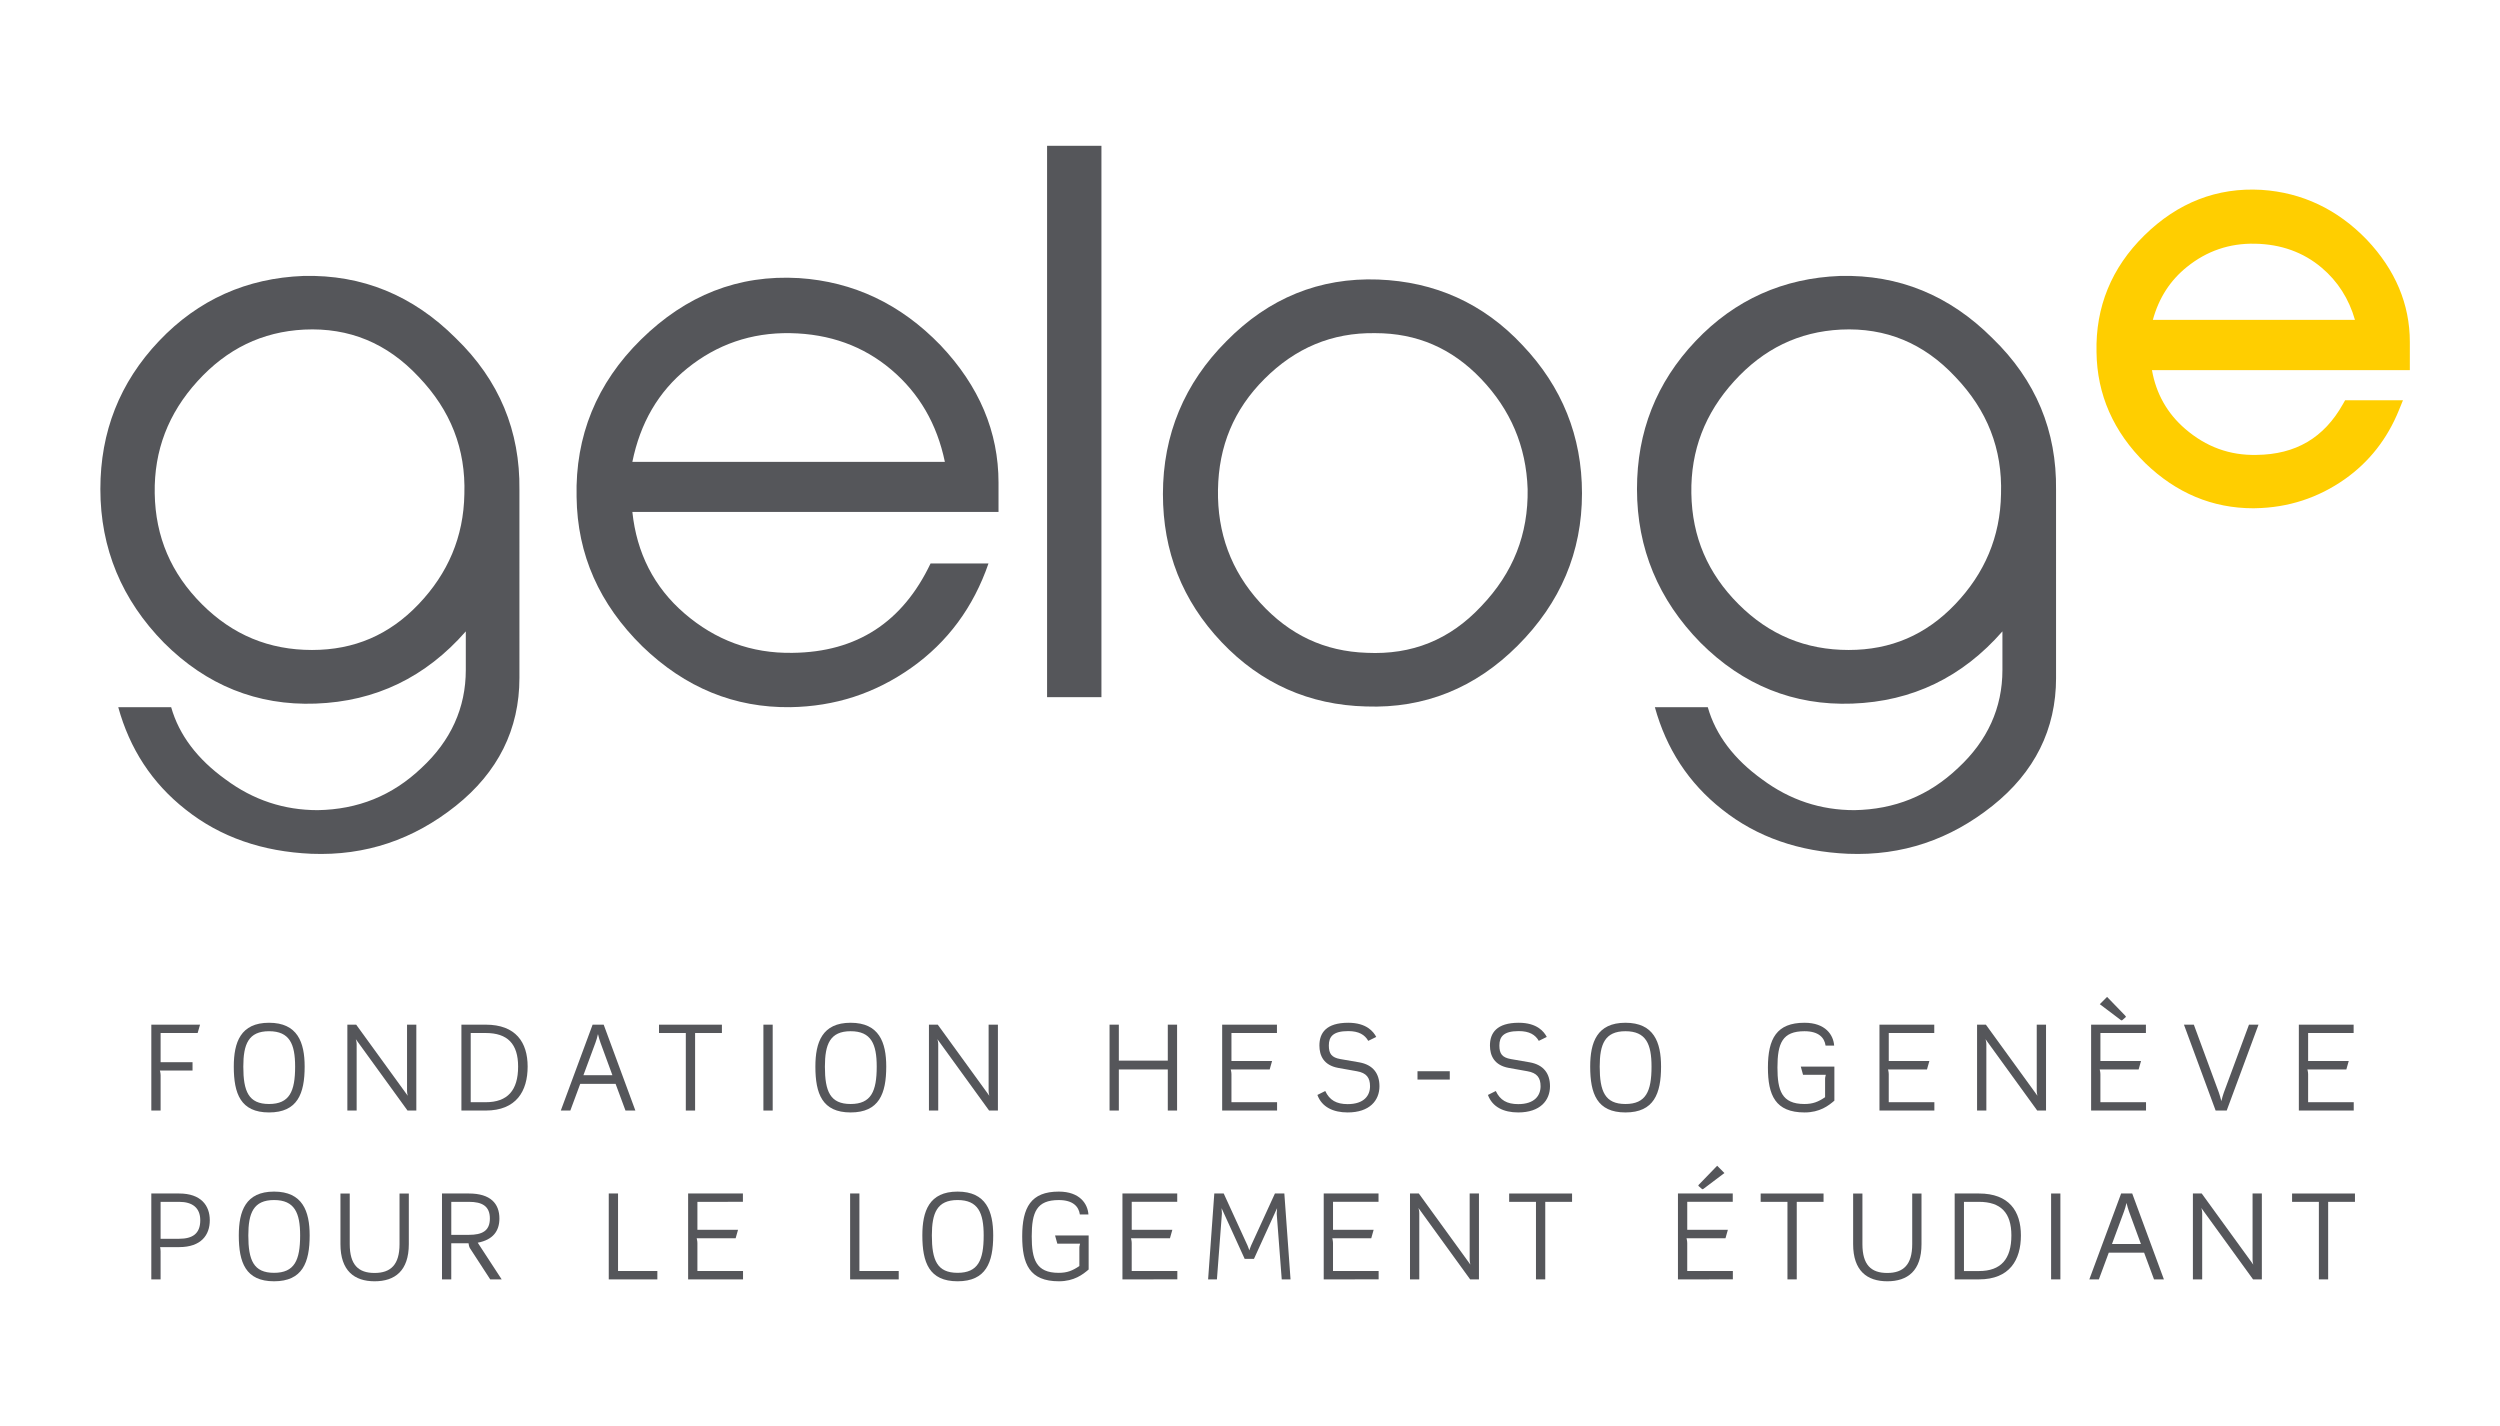 <?xml version="1.0" encoding="utf-8"?>
<!-- Generator: Adobe Illustrator 19.2.1, SVG Export Plug-In . SVG Version: 6.00 Build 0)  -->
<svg version="1.1" xmlns="http://www.w3.org/2000/svg" xmlns:xlink="http://www.w3.org/1999/xlink" x="0px" y="0px"
	 viewBox="0 0 184.11 105" enable-background="new 0 0 184.11 105" xml:space="preserve">
<g id="Layer_1_copy">
	<g>
		<g>
			<path fill="#55565A" d="M14.556,76.075h-2.728v2.149h2.351v0.614h-2.404c0,0,0.053,0.193,0.053,0.351v2.596h-0.684v-6.325h3.588
				L14.556,76.075z"/>
			<path fill="#55565A" d="M19.813,81.925c-2.096,0-2.596-1.386-2.596-3.377c0-1.789,0.5-3.228,2.596-3.228
				c2.097,0,2.623,1.439,2.623,3.228C22.436,80.54,21.91,81.925,19.813,81.925z M19.813,75.943c-1.517,0-1.895,0.956-1.895,2.606
				c0,1.824,0.386,2.754,1.895,2.754c1.509,0,1.921-0.93,1.921-2.754C21.734,76.89,21.331,75.943,19.813,75.943z"/>
			<path fill="#55565A" d="M30.011,81.785l-3.807-5.255c0.026,0.088,0.061,0.211,0.061,0.386v4.868h-0.684v-6.325h0.649l3.798,5.237
				c-0.035-0.158-0.052-0.211-0.052-0.342v-4.895h0.684v6.325H30.011z"/>
			<path fill="#55565A" d="M35.77,81.785h-1.79v-6.325h1.79c2.219,0,3.088,1.307,3.088,3.088
				C38.857,80.355,38.024,81.785,35.77,81.785z M35.77,76.075h-1.105v5.096h1.105c1.614,0,2.386-0.877,2.386-2.623
				C38.156,76.873,37.375,76.075,35.77,76.075z"/>
			<path fill="#55565A" d="M46.063,81.785l-0.728-1.965H42.73l-0.728,1.965H41.3l2.342-6.325h0.816l2.333,6.325H46.063z
				 M44.221,76.785c-0.053-0.149-0.132-0.403-0.184-0.631c-0.052,0.229-0.131,0.5-0.184,0.631l-0.886,2.395h2.132L44.221,76.785z"/>
			<path fill="#55565A" d="M51.19,76.075v5.71h-0.684v-5.71h-1.974v-0.614h4.632v0.614H51.19z"/>
			<path fill="#55565A" d="M56.22,81.785v-6.325h0.684v6.325H56.22z"/>
			<path fill="#55565A" d="M62.644,81.925c-2.096,0-2.596-1.386-2.596-3.377c0-1.789,0.5-3.228,2.596-3.228
				c2.097,0,2.623,1.439,2.623,3.228C65.266,80.54,64.74,81.925,62.644,81.925z M62.644,75.943c-1.517,0-1.895,0.956-1.895,2.606
				c0,1.824,0.386,2.754,1.895,2.754c1.509,0,1.921-0.93,1.921-2.754C64.565,76.89,64.161,75.943,62.644,75.943z"/>
			<path fill="#55565A" d="M72.841,81.785l-3.807-5.255c0.026,0.088,0.061,0.211,0.061,0.386v4.868h-0.684v-6.325h0.649l3.798,5.237
				c-0.035-0.158-0.052-0.211-0.052-0.342v-4.895h0.684v6.325H72.841z"/>
			<path fill="#55565A" d="M86.001,81.785v-3.026h-3.605v3.026h-0.684v-6.325h0.684v2.649h3.605v-2.649h0.684v6.325H86.001z"/>
			<path fill="#55565A" d="M90.005,81.785v-6.325h4.035v0.614h-3.351v2.061h2.992l-0.176,0.623h-2.869c0,0,0.053,0.193,0.053,0.351
				v2.061h3.36v0.614H90.005z"/>
			<path fill="#55565A" d="M99.246,81.925c-1.061,0-1.903-0.394-2.228-1.289l0.579-0.289c0.316,0.675,0.825,0.965,1.649,0.965
				c1.219,0,1.649-0.641,1.649-1.316c0-0.631-0.263-0.982-0.965-1.105l-1.377-0.246c-1.07-0.193-1.386-0.904-1.386-1.649
				c0-0.921,0.491-1.676,2.123-1.676c1.351,0,1.86,0.659,2.062,1.044l-0.588,0.289c-0.254-0.447-0.693-0.719-1.474-0.719
				c-1.123,0-1.429,0.412-1.429,1.061c0,0.614,0.21,0.886,0.851,1l1.377,0.237c1.053,0.184,1.5,0.851,1.5,1.763
				C101.588,81.04,100.868,81.925,99.246,81.925z"/>
			<path fill="#55565A" d="M104.39,79.505V78.89h2.377v0.614H104.39z"/>
			<path fill="#55565A" d="M111.805,81.925c-1.061,0-1.903-0.394-2.228-1.289l0.579-0.289c0.316,0.675,0.825,0.965,1.649,0.965
				c1.219,0,1.649-0.641,1.649-1.316c0-0.631-0.263-0.982-0.965-1.105l-1.377-0.246c-1.07-0.193-1.386-0.904-1.386-1.649
				c0-0.921,0.491-1.676,2.123-1.676c1.351,0,1.86,0.659,2.062,1.044l-0.588,0.289c-0.254-0.447-0.693-0.719-1.474-0.719
				c-1.123,0-1.429,0.412-1.429,1.061c0,0.614,0.21,0.886,0.851,1l1.377,0.237c1.053,0.184,1.5,0.851,1.5,1.763
				C114.147,81.04,113.428,81.925,111.805,81.925z"/>
			<path fill="#55565A" d="M119.704,81.925c-2.096,0-2.596-1.386-2.596-3.377c0-1.789,0.5-3.228,2.596-3.228
				c2.096,0,2.623,1.439,2.623,3.228C122.327,80.54,121.8,81.925,119.704,81.925z M119.704,75.943c-1.518,0-1.895,0.956-1.895,2.606
				c0,1.824,0.386,2.754,1.895,2.754c1.509,0,1.921-0.93,1.921-2.754C121.625,76.89,121.222,75.943,119.704,75.943z"/>
			<path fill="#55565A" d="M132.899,81.925c-2.167,0-2.702-1.281-2.702-3.307c0-2.14,0.649-3.298,2.693-3.298
				c1.553,0,2.132,0.904,2.185,1.684h-0.632c-0.079-0.57-0.491-1.061-1.553-1.061c-1.631,0-1.991,0.886-1.991,2.676
				c0,1.676,0.306,2.684,1.982,2.684c0.631,0,1.018-0.158,1.526-0.5v-1.359c0-0.114,0.044-0.229,0.053-0.29h-1.676l-0.166-0.605
				h2.473v2.508C134.661,81.425,134.021,81.925,132.899,81.925z"/>
			<path fill="#55565A" d="M138.411,81.785v-6.325h4.036v0.614h-3.351v2.061h2.991l-0.176,0.623h-2.868c0,0,0.052,0.193,0.052,0.351
				v2.061h3.36v0.614H138.411z"/>
			<path fill="#55565A" d="M150.029,81.785l-3.807-5.255c0.026,0.088,0.061,0.211,0.061,0.386v4.868h-0.684v-6.325h0.649
				l3.798,5.237c-0.035-0.158-0.052-0.211-0.052-0.342v-4.895h0.684v6.325H150.029z"/>
			<path fill="#55565A" d="M153.998,81.785v-6.325h4.036v0.614h-3.351v2.061h2.991l-0.176,0.623h-2.868c0,0,0.052,0.193,0.052,0.351
				v2.061h3.36v0.614H153.998z M156.525,74.926l-0.21,0.184c-0.026,0.026-0.053,0.035-0.071,0.035c-0.026,0-0.052-0.018-0.096-0.053
				l-1.509-1.14l0.535-0.536l1.316,1.36c0.026,0.026,0.035,0.044,0.053,0.061c0.009,0.018,0.017,0.026,0.017,0.035
				C156.56,74.891,156.551,74.899,156.525,74.926z"/>
			<path fill="#55565A" d="M163.984,81.785h-0.816l-2.333-6.325h0.728l1.842,5c0.044,0.123,0.131,0.404,0.184,0.632
				c0.053-0.229,0.14-0.518,0.184-0.632l1.851-5h0.702L163.984,81.785z"/>
			<path fill="#55565A" d="M169.296,81.785v-6.325h4.035v0.614h-3.351v2.061h2.991l-0.176,0.623h-2.868c0,0,0.053,0.193,0.053,0.351
				v2.061h3.359v0.614H169.296z"/>
			<path fill="#55565A" d="M13.196,91.842h-1.404c0.017,0.079,0.035,0.201,0.035,0.316v2.061h-0.684v-6.325h2.053
				c1.605,0,2.254,0.886,2.254,1.973C15.45,90.947,14.819,91.842,13.196,91.842z M13.196,88.509h-1.369v2.719h1.369
				c0.974,0,1.552-0.369,1.552-1.36C14.748,88.938,14.161,88.509,13.196,88.509z"/>
			<path fill="#55565A" d="M20.182,94.359c-2.096,0-2.596-1.386-2.596-3.377c0-1.789,0.5-3.228,2.596-3.228
				c2.097,0,2.623,1.439,2.623,3.228C22.805,92.973,22.279,94.359,20.182,94.359z M20.182,88.376c-1.517,0-1.895,0.956-1.895,2.606
				c0,1.824,0.386,2.754,1.895,2.754c1.509,0,1.921-0.93,1.921-2.754C22.103,89.324,21.7,88.376,20.182,88.376z"/>
			<path fill="#55565A" d="M27.59,94.359c-1.491,0-2.518-0.771-2.518-2.736v-3.728h0.684v3.728c0,1.517,0.632,2.123,1.825,2.123
				c1.193,0,1.842-0.606,1.842-2.123v-3.728h0.684v3.728C30.107,93.588,29.081,94.359,27.59,94.359z"/>
			<path fill="#55565A" d="M36.102,94.219l-1.5-2.307c-0.044-0.07-0.097-0.272-0.097-0.351h-1.272v2.658H32.55v-6.325h1.982
				c1.605,0,2.246,0.754,2.246,1.842c0,0.921-0.474,1.57-1.596,1.781l1.763,2.702H36.102z M34.541,88.509h-1.307v2.43h1.298
				c0.965,0,1.544-0.281,1.544-1.202C36.076,88.816,35.497,88.509,34.541,88.509z"/>
			<path fill="#55565A" d="M44.831,94.219v-6.325h0.684v5.71h2.895v0.614H44.831z"/>
			<path fill="#55565A" d="M50.676,94.219v-6.325h4.035v0.614H51.36v2.061h2.991l-0.176,0.623h-2.868c0,0,0.053,0.193,0.053,0.351
				v2.061h3.36v0.614H50.676z"/>
			<path fill="#55565A" d="M62.606,94.219v-6.325h0.684v5.71h2.895v0.614H62.606z"/>
			<path fill="#55565A" d="M70.521,94.359c-2.096,0-2.596-1.386-2.596-3.377c0-1.789,0.5-3.228,2.596-3.228
				c2.097,0,2.623,1.439,2.623,3.228C73.144,92.973,72.618,94.359,70.521,94.359z M70.521,88.376c-1.517,0-1.895,0.956-1.895,2.606
				c0,1.824,0.386,2.754,1.895,2.754c1.509,0,1.921-0.93,1.921-2.754C72.442,89.324,72.039,88.376,70.521,88.376z"/>
			<path fill="#55565A" d="M77.981,94.359c-2.167,0-2.702-1.281-2.702-3.307c0-2.14,0.649-3.298,2.693-3.298
				c1.553,0,2.132,0.904,2.185,1.684h-0.632c-0.079-0.57-0.491-1.061-1.553-1.061c-1.631,0-1.991,0.886-1.991,2.676
				c0,1.676,0.307,2.684,1.982,2.684c0.631,0,1.017-0.158,1.526-0.5v-1.359c0-0.114,0.044-0.229,0.052-0.29h-1.675l-0.167-0.605
				h2.474v2.508C79.744,93.859,79.104,94.359,77.981,94.359z"/>
			<path fill="#55565A" d="M82.661,94.219v-6.325h4.035v0.614h-3.351v2.061h2.991l-0.176,0.623h-2.868c0,0,0.052,0.193,0.052,0.351
				v2.061h3.36v0.614H82.661z"/>
			<path fill="#55565A" d="M94.392,94.219l-0.369-4.825l0.026-0.421l-1.702,3.736h-0.684l-1.702-3.736l0.026,0.394l-0.368,4.851
				h-0.649l0.456-6.325h0.693l1.754,3.833c0.061,0.131,0.132,0.359,0.132,0.359s0.07-0.228,0.131-0.359l1.755-3.833h0.693
				l0.456,6.325H94.392z"/>
			<path fill="#55565A" d="M97.484,94.219v-6.325h4.036v0.614h-3.351v2.061h2.991l-0.176,0.623h-2.868c0,0,0.052,0.193,0.052,0.351
				v2.061h3.36v0.614H97.484z"/>
			<path fill="#55565A" d="M108.268,94.219l-3.807-5.255c0.026,0.088,0.061,0.211,0.061,0.386v4.868h-0.684v-6.325h0.649
				l3.798,5.237c-0.035-0.158-0.053-0.211-0.053-0.342v-4.895h0.684v6.325H108.268z"/>
			<path fill="#55565A" d="M113.799,88.509v5.71h-0.684v-5.71h-1.974v-0.614h4.632v0.614H113.799z"/>
			<path fill="#55565A" d="M123.571,94.219v-6.325h4.036v0.614h-3.351v2.061h2.991l-0.176,0.623h-2.868c0,0,0.052,0.193,0.052,0.351
				v2.061h3.36v0.614H123.571z M125.484,87.526c-0.044,0.035-0.071,0.053-0.097,0.053c-0.017,0-0.044-0.009-0.07-0.035l-0.211-0.184
				c-0.026-0.026-0.035-0.035-0.035-0.053c0-0.026,0.053-0.079,0.071-0.096l1.316-1.36l0.535,0.536L125.484,87.526z"/>
			<path fill="#55565A" d="M132.32,88.509v5.71h-0.684v-5.71h-1.973v-0.614h4.631v0.614H132.32z"/>
			<path fill="#55565A" d="M138.99,94.359c-1.491,0-2.518-0.771-2.518-2.736v-3.728h0.684v3.728c0,1.517,0.632,2.123,1.825,2.123
				c1.193,0,1.842-0.606,1.842-2.123v-3.728h0.684v3.728C141.508,93.588,140.482,94.359,138.99,94.359z"/>
			<path fill="#55565A" d="M145.74,94.219h-1.79v-6.325h1.79c2.219,0,3.088,1.307,3.088,3.088
				C148.828,92.789,147.994,94.219,145.74,94.219z M145.74,88.509h-1.106v5.096h1.106c1.614,0,2.386-0.877,2.386-2.623
				C148.126,89.306,147.345,88.509,145.74,88.509z"/>
			<path fill="#55565A" d="M151.051,94.219v-6.325h0.684v6.325H151.051z"/>
			<path fill="#55565A" d="M158.631,94.219l-0.729-1.965h-2.605l-0.728,1.965h-0.702l2.342-6.325h0.816l2.333,6.325H158.631z
				 M156.789,89.219c-0.053-0.149-0.132-0.403-0.184-0.631c-0.053,0.229-0.131,0.5-0.184,0.631l-0.886,2.395h2.132L156.789,89.219z"
				/>
			<path fill="#55565A" d="M165.924,94.219l-3.807-5.255c0.026,0.088,0.061,0.211,0.061,0.386v4.868h-0.684v-6.325h0.649
				l3.798,5.237c-0.035-0.158-0.053-0.211-0.053-0.342v-4.895h0.684v6.325H165.924z"/>
			<path fill="#55565A" d="M171.455,88.509v5.71h-0.684v-5.71h-1.973v-0.614h4.631v0.614H171.455z"/>
		</g>
	</g>
	<g>
		<path fill="#55565A" d="M38.253,49.92c0,3.792-1.58,6.952-4.687,9.427c-3.107,2.476-6.636,3.687-10.638,3.529
			c-3.581-0.159-6.688-1.211-9.269-3.266c-2.475-1.948-4.108-4.476-4.951-7.531h3.897c0.58,2.054,1.949,3.844,4.003,5.319
			c2.054,1.528,4.318,2.265,6.794,2.265c2.949-0.053,5.477-1.054,7.636-3.107c2.16-2.001,3.266-4.424,3.266-7.215v-2.844
			c-2.95,3.371-6.636,5.161-11.06,5.319c-4.318,0.158-8.058-1.369-11.165-4.477c-3.107-3.16-4.687-6.951-4.687-11.323
			c0-4.213,1.422-7.847,4.318-10.902c2.897-3.055,6.478-4.635,10.638-4.793c4.319-0.105,8.058,1.422,11.218,4.582
			c3.213,3.107,4.74,6.847,4.687,11.165V49.92z M30.827,44.495c2.159-2.265,3.318-4.951,3.371-8.11
			c0.105-3.318-1.001-6.162-3.371-8.637c-2.317-2.475-5.109-3.634-8.426-3.476c-3.107,0.158-5.688,1.422-7.847,3.792
			s-3.213,5.108-3.16,8.269c0.052,3.212,1.211,5.898,3.476,8.163c2.265,2.265,4.951,3.371,8.11,3.371
			C26.087,47.866,28.667,46.76,30.827,44.495z"/>
		<path fill="#55565A" d="M72.797,41.493c-1.106,3.213-3.002,5.793-5.688,7.689c-2.686,1.896-5.635,2.844-8.9,2.897
			c-4.108,0.052-7.742-1.422-10.902-4.477c-3.16-3.107-4.793-6.741-4.845-11.007c-0.105-4.477,1.475-8.374,4.74-11.586
			c3.318-3.265,7.163-4.793,11.639-4.529c4.002,0.264,7.478,1.896,10.428,4.951c2.844,3.002,4.266,6.373,4.266,10.112v2.16H46.57
			c0.316,3.002,1.58,5.53,3.844,7.478c2.265,1.949,4.898,2.949,7.953,2.897c4.74-0.052,8.11-2.265,10.164-6.583H72.797z
			 M69.584,34.015c-0.579-2.791-1.896-5.056-3.95-6.794c-2.054-1.738-4.529-2.633-7.426-2.686c-2.897-0.052-5.424,0.843-7.584,2.581
			c-2.16,1.738-3.476,4.056-4.055,6.899H69.584z"/>
		<path fill="#55565A" d="M81.114,51.342h-4.003V10.737h4.003V51.342z"/>
		<path fill="#55565A" d="M111.764,47.55c-3.107,3.107-6.846,4.635-11.165,4.477c-4.161-0.105-7.742-1.685-10.638-4.74
			c-2.896-3.055-4.318-6.689-4.318-10.902c0-4.371,1.58-8.163,4.687-11.27c3.107-3.16,6.847-4.687,11.165-4.529
			c4.161,0.158,7.742,1.738,10.638,4.845c2.897,3.055,4.371,6.689,4.371,10.902C116.504,40.651,114.924,44.39,111.764,47.55z
			 M100.652,48.076c3.318,0.158,6.109-0.948,8.426-3.423c2.37-2.475,3.476-5.319,3.423-8.637c-0.105-3.16-1.264-5.846-3.423-8.111
			c-2.16-2.265-4.74-3.371-7.795-3.371c-3.212-0.052-5.898,1.106-8.163,3.371c-2.265,2.265-3.371,4.951-3.423,8.163
			c-0.052,3.16,0.948,5.951,3.107,8.321C94.964,46.76,97.544,47.971,100.652,48.076z"/>
		<path fill="#55565A" d="M151.417,49.92c0,3.792-1.58,6.952-4.687,9.427c-3.108,2.476-6.636,3.687-10.639,3.529
			c-3.581-0.159-6.688-1.211-9.269-3.266c-2.475-1.948-4.108-4.476-4.951-7.531h3.897c0.58,2.054,1.949,3.844,4.003,5.319
			c2.054,1.528,4.318,2.265,6.794,2.265c2.949-0.053,5.477-1.054,7.636-3.107c2.16-2.001,3.266-4.424,3.266-7.215v-2.844
			c-2.949,3.371-6.636,5.161-11.06,5.319c-4.318,0.158-8.058-1.369-11.165-4.477c-3.107-3.16-4.687-6.951-4.687-11.323
			c0-4.213,1.422-7.847,4.318-10.902c2.896-3.055,6.478-4.635,10.638-4.793c4.319-0.105,8.058,1.422,11.218,4.582
			c3.213,3.107,4.74,6.847,4.687,11.165V49.92z M143.992,44.495c2.159-2.265,3.318-4.951,3.371-8.11
			c0.105-3.318-1.001-6.162-3.371-8.637c-2.318-2.475-5.109-3.634-8.427-3.476c-3.107,0.158-5.688,1.422-7.847,3.792
			c-2.159,2.37-3.213,5.108-3.16,8.269c0.052,3.212,1.211,5.898,3.476,8.163c2.265,2.265,4.951,3.371,8.11,3.371
			C139.251,47.866,141.832,46.76,143.992,44.495z"/>
	</g>
	<g>
		<path fill="#FFCE00" d="M165.935,37.431c-2.993,0-5.665-1.117-7.946-3.322c-2.348-2.309-3.556-5.057-3.593-8.173
			c-0.079-3.327,1.104-6.22,3.516-8.593c2.461-2.422,5.365-3.557,8.649-3.36c2.975,0.196,5.577,1.43,7.738,3.668
			c2.106,2.223,3.171,4.757,3.171,7.533v2.076h-18.99c0.307,1.738,1.129,3.191,2.447,4.325c1.538,1.324,3.278,1.963,5.258,1.916
			c2.883-0.032,4.963-1.257,6.36-3.744l0.158-0.28h4.261l-0.308,0.755c-0.852,2.095-2.186,3.793-3.963,5.047
			c-1.964,1.387-4.186,2.11-6.603,2.149C166.038,37.431,165.986,37.431,165.935,37.431z M158.544,23.556h14.884
			c-0.441-1.546-1.263-2.835-2.448-3.838c-1.347-1.14-2.998-1.735-4.908-1.77c-1.891-0.042-3.562,0.539-5.009,1.704h-0.001
			C159.82,20.651,158.992,21.933,158.544,23.556z"/>
	</g>
</g>
<g id="noir-blanc_1_" display="none">
	<g display="inline">
		<path fill="#303030" d="M14.556,76.075h-2.728v2.149h2.351v0.614h-2.404c0,0,0.053,0.193,0.053,0.351v2.596h-0.684v-6.325h3.588
			L14.556,76.075z"/>
		<path fill="#303030" d="M19.813,81.925c-2.096,0-2.596-1.386-2.596-3.377c0-1.789,0.5-3.228,2.596-3.228
			c2.097,0,2.623,1.439,2.623,3.228C22.436,80.54,21.91,81.925,19.813,81.925z M19.813,75.943c-1.517,0-1.895,0.956-1.895,2.606
			c0,1.824,0.386,2.754,1.895,2.754c1.509,0,1.921-0.93,1.921-2.754C21.734,76.89,21.331,75.943,19.813,75.943z"/>
		<path fill="#303030" d="M30.011,81.785l-3.807-5.255c0.026,0.088,0.061,0.211,0.061,0.386v4.868h-0.684v-6.325h0.649l3.798,5.237
			c-0.035-0.158-0.052-0.211-0.052-0.342v-4.895h0.684v6.325H30.011z"/>
		<path fill="#303030" d="M35.77,81.785h-1.79v-6.325h1.79c2.219,0,3.088,1.307,3.088,3.088
			C38.857,80.355,38.024,81.785,35.77,81.785z M35.77,76.075h-1.105v5.096h1.105c1.614,0,2.386-0.877,2.386-2.623
			C38.156,76.873,37.375,76.075,35.77,76.075z"/>
		<path fill="#303030" d="M46.063,81.785l-0.728-1.965H42.73l-0.728,1.965H41.3l2.342-6.325h0.816l2.333,6.325H46.063z
			 M44.221,76.785c-0.053-0.149-0.132-0.403-0.184-0.631c-0.052,0.229-0.131,0.5-0.184,0.631l-0.886,2.395h2.132L44.221,76.785z"/>
		<path fill="#303030" d="M51.19,76.075v5.71h-0.684v-5.71h-1.974v-0.614h4.632v0.614H51.19z"/>
		<path fill="#303030" d="M56.22,81.785v-6.325h0.684v6.325H56.22z"/>
		<path fill="#303030" d="M62.644,81.925c-2.096,0-2.596-1.386-2.596-3.377c0-1.789,0.5-3.228,2.596-3.228
			c2.097,0,2.623,1.439,2.623,3.228C65.266,80.54,64.74,81.925,62.644,81.925z M62.644,75.943c-1.517,0-1.895,0.956-1.895,2.606
			c0,1.824,0.386,2.754,1.895,2.754c1.509,0,1.921-0.93,1.921-2.754C64.565,76.89,64.161,75.943,62.644,75.943z"/>
		<path fill="#303030" d="M72.841,81.785l-3.807-5.255c0.026,0.088,0.061,0.211,0.061,0.386v4.868h-0.684v-6.325h0.649l3.798,5.237
			c-0.035-0.158-0.052-0.211-0.052-0.342v-4.895h0.684v6.325H72.841z"/>
		<path fill="#303030" d="M86.001,81.785v-3.026h-3.605v3.026h-0.684v-6.325h0.684v2.649h3.605v-2.649h0.684v6.325H86.001z"/>
		<path fill="#303030" d="M90.005,81.785v-6.325h4.035v0.614h-3.351v2.061h2.992l-0.176,0.623h-2.869c0,0,0.053,0.193,0.053,0.351
			v2.061h3.36v0.614H90.005z"/>
		<path fill="#303030" d="M99.246,81.925c-1.061,0-1.903-0.394-2.228-1.289l0.579-0.289c0.316,0.675,0.825,0.965,1.649,0.965
			c1.219,0,1.649-0.641,1.649-1.316c0-0.631-0.263-0.982-0.965-1.105l-1.377-0.246c-1.07-0.193-1.386-0.904-1.386-1.649
			c0-0.921,0.491-1.676,2.123-1.676c1.351,0,1.86,0.659,2.062,1.044l-0.588,0.289c-0.254-0.447-0.693-0.719-1.474-0.719
			c-1.123,0-1.429,0.412-1.429,1.061c0,0.614,0.21,0.886,0.851,1l1.377,0.237c1.053,0.184,1.5,0.851,1.5,1.763
			C101.588,81.04,100.868,81.925,99.246,81.925z"/>
		<path fill="#303030" d="M104.39,79.505V78.89h2.377v0.614H104.39z"/>
		<path fill="#303030" d="M111.805,81.925c-1.061,0-1.903-0.394-2.228-1.289l0.579-0.289c0.316,0.675,0.825,0.965,1.649,0.965
			c1.219,0,1.649-0.641,1.649-1.316c0-0.631-0.263-0.982-0.965-1.105l-1.377-0.246c-1.07-0.193-1.386-0.904-1.386-1.649
			c0-0.921,0.491-1.676,2.123-1.676c1.351,0,1.86,0.659,2.062,1.044l-0.588,0.289c-0.254-0.447-0.693-0.719-1.474-0.719
			c-1.123,0-1.429,0.412-1.429,1.061c0,0.614,0.21,0.886,0.851,1l1.377,0.237c1.053,0.184,1.5,0.851,1.5,1.763
			C114.147,81.04,113.428,81.925,111.805,81.925z"/>
		<path fill="#303030" d="M119.704,81.925c-2.096,0-2.596-1.386-2.596-3.377c0-1.789,0.5-3.228,2.596-3.228
			c2.096,0,2.623,1.439,2.623,3.228C122.327,80.54,121.8,81.925,119.704,81.925z M119.704,75.943c-1.518,0-1.895,0.956-1.895,2.606
			c0,1.824,0.386,2.754,1.895,2.754c1.509,0,1.921-0.93,1.921-2.754C121.625,76.89,121.222,75.943,119.704,75.943z"/>
		<path fill="#303030" d="M132.899,81.925c-2.167,0-2.702-1.281-2.702-3.307c0-2.14,0.649-3.298,2.693-3.298
			c1.553,0,2.132,0.904,2.185,1.684h-0.632c-0.079-0.57-0.491-1.061-1.553-1.061c-1.631,0-1.991,0.886-1.991,2.676
			c0,1.676,0.306,2.684,1.982,2.684c0.631,0,1.018-0.158,1.526-0.5v-1.359c0-0.114,0.044-0.229,0.053-0.29h-1.676l-0.166-0.605
			h2.473v2.508C134.661,81.425,134.021,81.925,132.899,81.925z"/>
		<path fill="#303030" d="M138.411,81.785v-6.325h4.036v0.614h-3.351v2.061h2.991l-0.176,0.623h-2.868c0,0,0.052,0.193,0.052,0.351
			v2.061h3.36v0.614H138.411z"/>
		<path fill="#303030" d="M150.029,81.785l-3.807-5.255c0.026,0.088,0.061,0.211,0.061,0.386v4.868h-0.684v-6.325h0.649l3.798,5.237
			c-0.035-0.158-0.052-0.211-0.052-0.342v-4.895h0.684v6.325H150.029z"/>
		<path fill="#303030" d="M153.998,81.785v-6.325h4.036v0.614h-3.351v2.061h2.991l-0.176,0.623h-2.868c0,0,0.052,0.193,0.052,0.351
			v2.061h3.36v0.614H153.998z M156.525,74.926l-0.21,0.184c-0.026,0.026-0.053,0.035-0.071,0.035c-0.026,0-0.052-0.018-0.096-0.053
			l-1.509-1.14l0.535-0.536l1.316,1.36c0.026,0.026,0.035,0.044,0.053,0.061c0.009,0.018,0.017,0.026,0.017,0.035
			C156.56,74.891,156.551,74.899,156.525,74.926z"/>
		<path fill="#303030" d="M163.984,81.785h-0.816l-2.333-6.325h0.728l1.842,5c0.044,0.123,0.131,0.404,0.184,0.632
			c0.053-0.229,0.14-0.518,0.184-0.632l1.851-5h0.702L163.984,81.785z"/>
		<path fill="#303030" d="M169.296,81.785v-6.325h4.035v0.614h-3.351v2.061h2.991l-0.176,0.623h-2.868c0,0,0.053,0.193,0.053,0.351
			v2.061h3.359v0.614H169.296z"/>
		<path fill="#303030" d="M13.196,91.842h-1.404c0.017,0.079,0.035,0.201,0.035,0.316v2.061h-0.684v-6.325h2.053
			c1.605,0,2.254,0.886,2.254,1.973C15.45,90.947,14.819,91.842,13.196,91.842z M13.196,88.509h-1.369v2.719h1.369
			c0.974,0,1.552-0.369,1.552-1.36C14.748,88.938,14.161,88.509,13.196,88.509z"/>
		<path fill="#303030" d="M20.182,94.359c-2.096,0-2.596-1.386-2.596-3.377c0-1.789,0.5-3.228,2.596-3.228
			c2.097,0,2.623,1.439,2.623,3.228C22.805,92.973,22.279,94.359,20.182,94.359z M20.182,88.376c-1.517,0-1.895,0.956-1.895,2.606
			c0,1.824,0.386,2.754,1.895,2.754c1.509,0,1.921-0.93,1.921-2.754C22.103,89.324,21.7,88.376,20.182,88.376z"/>
		<path fill="#303030" d="M27.59,94.359c-1.491,0-2.518-0.771-2.518-2.736v-3.728h0.684v3.728c0,1.517,0.632,2.123,1.825,2.123
			c1.193,0,1.842-0.606,1.842-2.123v-3.728h0.684v3.728C30.107,93.588,29.081,94.359,27.59,94.359z"/>
		<path fill="#303030" d="M36.102,94.219l-1.5-2.307c-0.044-0.07-0.097-0.272-0.097-0.351h-1.272v2.658H32.55v-6.325h1.982
			c1.605,0,2.246,0.754,2.246,1.842c0,0.921-0.474,1.57-1.596,1.781l1.763,2.702H36.102z M34.541,88.509h-1.307v2.43h1.298
			c0.965,0,1.544-0.281,1.544-1.202C36.076,88.816,35.497,88.509,34.541,88.509z"/>
		<path fill="#303030" d="M44.831,94.219v-6.325h0.684v5.71h2.895v0.614H44.831z"/>
		<path fill="#303030" d="M50.676,94.219v-6.325h4.035v0.614H51.36v2.061h2.991l-0.176,0.623h-2.868c0,0,0.053,0.193,0.053,0.351
			v2.061h3.36v0.614H50.676z"/>
		<path fill="#303030" d="M62.606,94.219v-6.325h0.684v5.71h2.895v0.614H62.606z"/>
		<path fill="#303030" d="M70.521,94.359c-2.096,0-2.596-1.386-2.596-3.377c0-1.789,0.5-3.228,2.596-3.228
			c2.097,0,2.623,1.439,2.623,3.228C73.144,92.973,72.618,94.359,70.521,94.359z M70.521,88.376c-1.517,0-1.895,0.956-1.895,2.606
			c0,1.824,0.386,2.754,1.895,2.754c1.509,0,1.921-0.93,1.921-2.754C72.442,89.324,72.039,88.376,70.521,88.376z"/>
		<path fill="#303030" d="M77.981,94.359c-2.167,0-2.702-1.281-2.702-3.307c0-2.14,0.649-3.298,2.693-3.298
			c1.553,0,2.132,0.904,2.185,1.684h-0.632c-0.079-0.57-0.491-1.061-1.553-1.061c-1.631,0-1.991,0.886-1.991,2.676
			c0,1.676,0.307,2.684,1.982,2.684c0.631,0,1.017-0.158,1.526-0.5v-1.359c0-0.114,0.044-0.229,0.052-0.29h-1.675l-0.167-0.605
			h2.474v2.508C79.744,93.859,79.104,94.359,77.981,94.359z"/>
		<path fill="#303030" d="M82.661,94.219v-6.325h4.035v0.614h-3.351v2.061h2.991l-0.176,0.623h-2.868c0,0,0.052,0.193,0.052,0.351
			v2.061h3.36v0.614H82.661z"/>
		<path fill="#303030" d="M94.392,94.219l-0.369-4.825l0.026-0.421l-1.702,3.736h-0.684l-1.702-3.736l0.026,0.394l-0.368,4.851
			h-0.649l0.456-6.325h0.693l1.754,3.833c0.061,0.131,0.132,0.359,0.132,0.359s0.07-0.228,0.131-0.359l1.755-3.833h0.693
			l0.456,6.325H94.392z"/>
		<path fill="#303030" d="M97.484,94.219v-6.325h4.036v0.614h-3.351v2.061h2.991l-0.176,0.623h-2.868c0,0,0.052,0.193,0.052,0.351
			v2.061h3.36v0.614H97.484z"/>
		<path fill="#303030" d="M108.268,94.219l-3.807-5.255c0.026,0.088,0.061,0.211,0.061,0.386v4.868h-0.684v-6.325h0.649l3.798,5.237
			c-0.035-0.158-0.053-0.211-0.053-0.342v-4.895h0.684v6.325H108.268z"/>
		<path fill="#303030" d="M113.799,88.509v5.71h-0.684v-5.71h-1.974v-0.614h4.632v0.614H113.799z"/>
		<path fill="#303030" d="M123.571,94.219v-6.325h4.036v0.614h-3.351v2.061h2.991l-0.176,0.623h-2.868c0,0,0.052,0.193,0.052,0.351
			v2.061h3.36v0.614H123.571z M125.484,87.526c-0.044,0.035-0.071,0.053-0.097,0.053c-0.017,0-0.044-0.009-0.07-0.035l-0.211-0.184
			c-0.026-0.026-0.035-0.035-0.035-0.053c0-0.026,0.053-0.079,0.071-0.096l1.316-1.36l0.535,0.536L125.484,87.526z"/>
		<path fill="#303030" d="M132.32,88.509v5.71h-0.684v-5.71h-1.973v-0.614h4.631v0.614H132.32z"/>
		<path fill="#303030" d="M138.99,94.359c-1.491,0-2.518-0.771-2.518-2.736v-3.728h0.684v3.728c0,1.517,0.632,2.123,1.825,2.123
			c1.193,0,1.842-0.606,1.842-2.123v-3.728h0.684v3.728C141.508,93.588,140.482,94.359,138.99,94.359z"/>
		<path fill="#303030" d="M145.74,94.219h-1.79v-6.325h1.79c2.219,0,3.088,1.307,3.088,3.088
			C148.828,92.789,147.994,94.219,145.74,94.219z M145.74,88.509h-1.106v5.096h1.106c1.614,0,2.386-0.877,2.386-2.623
			C148.126,89.306,147.345,88.509,145.74,88.509z"/>
		<path fill="#303030" d="M151.051,94.219v-6.325h0.684v6.325H151.051z"/>
		<path fill="#303030" d="M158.631,94.219l-0.729-1.965h-2.605l-0.728,1.965h-0.702l2.342-6.325h0.816l2.333,6.325H158.631z
			 M156.789,89.219c-0.053-0.149-0.132-0.403-0.184-0.631c-0.053,0.229-0.131,0.5-0.184,0.631l-0.886,2.395h2.132L156.789,89.219z"
			/>
		<path fill="#303030" d="M165.924,94.219l-3.807-5.255c0.026,0.088,0.061,0.211,0.061,0.386v4.868h-0.684v-6.325h0.649l3.798,5.237
			c-0.035-0.158-0.053-0.211-0.053-0.342v-4.895h0.684v6.325H165.924z"/>
		<path fill="#303030" d="M171.455,88.509v5.71h-0.684v-5.71h-1.973v-0.614h4.631v0.614H171.455z"/>
	</g>
	<g display="inline">
		<path fill="#303030" d="M38.253,49.92c0,3.792-1.58,6.952-4.687,9.427c-3.107,2.476-6.636,3.687-10.638,3.529
			c-3.581-0.159-6.688-1.211-9.269-3.266c-2.475-1.948-4.108-4.476-4.951-7.531h3.897c0.58,2.054,1.949,3.844,4.003,5.319
			c2.054,1.528,4.318,2.265,6.794,2.265c2.949-0.053,5.477-1.054,7.636-3.107c2.16-2.001,3.266-4.424,3.266-7.215v-2.844
			c-2.95,3.371-6.636,5.161-11.06,5.319c-4.318,0.158-8.058-1.369-11.165-4.477c-3.107-3.16-4.687-6.951-4.687-11.323
			c0-4.213,1.422-7.847,4.318-10.902c2.897-3.055,6.478-4.635,10.638-4.793c4.319-0.105,8.058,1.422,11.218,4.582
			c3.213,3.107,4.74,6.847,4.687,11.165V49.92z M30.827,44.495c2.159-2.265,3.318-4.951,3.371-8.11
			c0.105-3.318-1.001-6.162-3.371-8.637c-2.317-2.475-5.109-3.634-8.426-3.476c-3.107,0.158-5.688,1.422-7.847,3.792
			s-3.213,5.108-3.16,8.269c0.052,3.212,1.211,5.898,3.476,8.163c2.265,2.265,4.951,3.371,8.11,3.371
			C26.087,47.866,28.667,46.76,30.827,44.495z"/>
		<path fill="#303030" d="M72.797,41.493c-1.106,3.213-3.002,5.793-5.688,7.689c-2.686,1.896-5.635,2.844-8.9,2.897
			c-4.108,0.052-7.742-1.422-10.902-4.477c-3.16-3.107-4.793-6.741-4.845-11.007c-0.105-4.477,1.475-8.374,4.74-11.586
			c3.318-3.265,7.163-4.793,11.639-4.529c4.002,0.264,7.478,1.896,10.428,4.951c2.844,3.002,4.266,6.373,4.266,10.112v2.16H46.57
			c0.316,3.002,1.58,5.53,3.844,7.478c2.265,1.949,4.898,2.949,7.953,2.897c4.74-0.052,8.11-2.265,10.164-6.583H72.797z
			 M69.584,34.015c-0.579-2.791-1.896-5.056-3.95-6.794c-2.054-1.738-4.529-2.633-7.426-2.686c-2.897-0.052-5.424,0.843-7.584,2.581
			c-2.16,1.738-3.476,4.056-4.055,6.899H69.584z"/>
		<path fill="#303030" d="M81.114,51.342h-4.003V10.737h4.003V51.342z"/>
		<path fill="#303030" d="M111.764,47.55c-3.107,3.107-6.846,4.635-11.165,4.477c-4.161-0.105-7.742-1.685-10.638-4.74
			c-2.896-3.055-4.318-6.689-4.318-10.902c0-4.371,1.58-8.163,4.687-11.27c3.107-3.16,6.847-4.687,11.165-4.529
			c4.161,0.158,7.742,1.738,10.638,4.845c2.897,3.055,4.371,6.689,4.371,10.902C116.504,40.651,114.924,44.39,111.764,47.55z
			 M100.652,48.076c3.318,0.158,6.109-0.948,8.426-3.423c2.37-2.475,3.476-5.319,3.423-8.637c-0.105-3.16-1.264-5.846-3.423-8.111
			c-2.16-2.265-4.74-3.371-7.795-3.371c-3.212-0.052-5.898,1.106-8.163,3.371c-2.265,2.265-3.371,4.951-3.423,8.163
			c-0.052,3.16,0.948,5.951,3.107,8.321C94.964,46.76,97.544,47.971,100.652,48.076z"/>
		<path fill="#303030" d="M151.417,49.92c0,3.792-1.58,6.952-4.687,9.427c-3.108,2.476-6.636,3.687-10.639,3.529
			c-3.581-0.159-6.688-1.211-9.269-3.266c-2.475-1.948-4.108-4.476-4.951-7.531h3.897c0.58,2.054,1.949,3.844,4.003,5.319
			c2.054,1.528,4.318,2.265,6.794,2.265c2.949-0.053,5.477-1.054,7.636-3.107c2.16-2.001,3.266-4.424,3.266-7.215v-2.844
			c-2.949,3.371-6.636,5.161-11.06,5.319c-4.318,0.158-8.058-1.369-11.165-4.477c-3.107-3.16-4.687-6.951-4.687-11.323
			c0-4.213,1.422-7.847,4.318-10.902c2.896-3.055,6.478-4.635,10.638-4.793c4.319-0.105,8.058,1.422,11.218,4.582
			c3.213,3.107,4.74,6.847,4.687,11.165V49.92z M143.992,44.495c2.159-2.265,3.318-4.951,3.371-8.11
			c0.105-3.318-1.001-6.162-3.371-8.637c-2.318-2.475-5.109-3.634-8.427-3.476c-3.107,0.158-5.688,1.422-7.847,3.792
			c-2.159,2.37-3.213,5.108-3.16,8.269c0.052,3.212,1.211,5.898,3.476,8.163c2.265,2.265,4.951,3.371,8.11,3.371
			C139.251,47.866,141.832,46.76,143.992,44.495z"/>
	</g>
	<g display="inline">
		<path fill="#B3B3B3" d="M165.935,37.431c-2.993,0-5.665-1.117-7.946-3.322c-2.348-2.309-3.556-5.057-3.593-8.173
			c-0.079-3.327,1.104-6.22,3.516-8.593c2.461-2.422,5.365-3.557,8.649-3.36c2.975,0.196,5.577,1.43,7.738,3.668
			c2.106,2.223,3.171,4.757,3.171,7.533v2.076h-18.99c0.307,1.738,1.129,3.191,2.447,4.325c1.538,1.324,3.278,1.963,5.258,1.916
			c2.883-0.032,4.963-1.257,6.36-3.744l0.158-0.28h4.261l-0.308,0.755c-0.852,2.095-2.186,3.793-3.963,5.047
			c-1.964,1.387-4.186,2.11-6.603,2.149C166.038,37.431,165.986,37.431,165.935,37.431z M158.544,23.556h14.884
			c-0.441-1.546-1.263-2.835-2.448-3.838c-1.347-1.14-2.998-1.735-4.908-1.77c-1.891-0.042-3.562,0.539-5.009,1.704h-0.001
			C159.82,20.651,158.992,21.933,158.544,23.556z"/>
	</g>
</g>
<g id="negatif_1_" display="none">
	<g display="inline">
		<g>
			<path fill="#FFFFFF" d="M14.556,76.075h-2.728v2.149h2.351v0.614h-2.404c0,0,0.053,0.193,0.053,0.351v2.596h-0.684v-6.325h3.588
				L14.556,76.075z"/>
			<path fill="#FFFFFF" d="M19.813,81.925c-2.096,0-2.596-1.386-2.596-3.377c0-1.789,0.5-3.228,2.596-3.228
				c2.097,0,2.623,1.439,2.623,3.228C22.436,80.54,21.91,81.925,19.813,81.925z M19.813,75.943c-1.517,0-1.895,0.956-1.895,2.606
				c0,1.824,0.386,2.754,1.895,2.754c1.509,0,1.921-0.93,1.921-2.754C21.734,76.89,21.331,75.943,19.813,75.943z"/>
			<path fill="#FFFFFF" d="M30.011,81.785l-3.807-5.255c0.026,0.088,0.061,0.211,0.061,0.386v4.868h-0.684v-6.325h0.649l3.798,5.237
				c-0.035-0.158-0.052-0.211-0.052-0.342v-4.895h0.684v6.325H30.011z"/>
			<path fill="#FFFFFF" d="M35.77,81.785h-1.79v-6.325h1.79c2.219,0,3.088,1.307,3.088,3.088
				C38.857,80.355,38.024,81.785,35.77,81.785z M35.77,76.075h-1.105v5.096h1.105c1.614,0,2.386-0.877,2.386-2.623
				C38.156,76.873,37.375,76.075,35.77,76.075z"/>
			<path fill="#FFFFFF" d="M46.063,81.785l-0.728-1.965H42.73l-0.728,1.965H41.3l2.342-6.325h0.816l2.333,6.325H46.063z
				 M44.221,76.785c-0.053-0.149-0.132-0.403-0.184-0.631c-0.052,0.229-0.131,0.5-0.184,0.631l-0.886,2.395h2.132L44.221,76.785z"/>
			<path fill="#FFFFFF" d="M51.19,76.075v5.71h-0.684v-5.71h-1.974v-0.614h4.632v0.614H51.19z"/>
			<path fill="#FFFFFF" d="M56.22,81.785v-6.325h0.684v6.325H56.22z"/>
			<path fill="#FFFFFF" d="M62.644,81.925c-2.096,0-2.596-1.386-2.596-3.377c0-1.789,0.5-3.228,2.596-3.228
				c2.097,0,2.623,1.439,2.623,3.228C65.266,80.54,64.74,81.925,62.644,81.925z M62.644,75.943c-1.517,0-1.895,0.956-1.895,2.606
				c0,1.824,0.386,2.754,1.895,2.754c1.509,0,1.921-0.93,1.921-2.754C64.565,76.89,64.161,75.943,62.644,75.943z"/>
			<path fill="#FFFFFF" d="M72.841,81.785l-3.807-5.255c0.026,0.088,0.061,0.211,0.061,0.386v4.868h-0.684v-6.325h0.649l3.798,5.237
				c-0.035-0.158-0.052-0.211-0.052-0.342v-4.895h0.684v6.325H72.841z"/>
			<path fill="#FFFFFF" d="M86.001,81.785v-3.026h-3.605v3.026h-0.684v-6.325h0.684v2.649h3.605v-2.649h0.684v6.325H86.001z"/>
			<path fill="#FFFFFF" d="M90.005,81.785v-6.325h4.035v0.614h-3.351v2.061h2.992l-0.176,0.623h-2.869c0,0,0.053,0.193,0.053,0.351
				v2.061h3.36v0.614H90.005z"/>
			<path fill="#FFFFFF" d="M99.246,81.925c-1.061,0-1.903-0.394-2.228-1.289l0.579-0.289c0.316,0.675,0.825,0.965,1.649,0.965
				c1.219,0,1.649-0.641,1.649-1.316c0-0.631-0.263-0.982-0.965-1.105l-1.377-0.246c-1.07-0.193-1.386-0.904-1.386-1.649
				c0-0.921,0.491-1.676,2.123-1.676c1.351,0,1.86,0.659,2.062,1.044l-0.588,0.289c-0.254-0.447-0.693-0.719-1.474-0.719
				c-1.123,0-1.429,0.412-1.429,1.061c0,0.614,0.21,0.886,0.851,1l1.377,0.237c1.053,0.184,1.5,0.851,1.5,1.763
				C101.588,81.04,100.868,81.925,99.246,81.925z"/>
			<path fill="#FFFFFF" d="M104.39,79.505V78.89h2.377v0.614H104.39z"/>
			<path fill="#FFFFFF" d="M111.805,81.925c-1.061,0-1.903-0.394-2.228-1.289l0.579-0.289c0.316,0.675,0.825,0.965,1.649,0.965
				c1.219,0,1.649-0.641,1.649-1.316c0-0.631-0.263-0.982-0.965-1.105l-1.377-0.246c-1.07-0.193-1.386-0.904-1.386-1.649
				c0-0.921,0.491-1.676,2.123-1.676c1.351,0,1.86,0.659,2.062,1.044l-0.588,0.289c-0.254-0.447-0.693-0.719-1.474-0.719
				c-1.123,0-1.429,0.412-1.429,1.061c0,0.614,0.21,0.886,0.851,1l1.377,0.237c1.053,0.184,1.5,0.851,1.5,1.763
				C114.147,81.04,113.428,81.925,111.805,81.925z"/>
			<path fill="#FFFFFF" d="M119.704,81.925c-2.096,0-2.596-1.386-2.596-3.377c0-1.789,0.5-3.228,2.596-3.228
				c2.096,0,2.623,1.439,2.623,3.228C122.327,80.54,121.8,81.925,119.704,81.925z M119.704,75.943c-1.518,0-1.895,0.956-1.895,2.606
				c0,1.824,0.386,2.754,1.895,2.754c1.509,0,1.921-0.93,1.921-2.754C121.625,76.89,121.222,75.943,119.704,75.943z"/>
			<path fill="#FFFFFF" d="M132.899,81.925c-2.167,0-2.702-1.281-2.702-3.307c0-2.14,0.649-3.298,2.693-3.298
				c1.553,0,2.132,0.904,2.185,1.684h-0.632c-0.079-0.57-0.491-1.061-1.553-1.061c-1.631,0-1.991,0.886-1.991,2.676
				c0,1.676,0.306,2.684,1.982,2.684c0.631,0,1.018-0.158,1.526-0.5v-1.359c0-0.114,0.044-0.229,0.053-0.29h-1.676l-0.166-0.605
				h2.473v2.508C134.661,81.425,134.021,81.925,132.899,81.925z"/>
			<path fill="#FFFFFF" d="M138.411,81.785v-6.325h4.036v0.614h-3.351v2.061h2.991l-0.176,0.623h-2.868c0,0,0.052,0.193,0.052,0.351
				v2.061h3.36v0.614H138.411z"/>
			<path fill="#FFFFFF" d="M150.029,81.785l-3.807-5.255c0.026,0.088,0.061,0.211,0.061,0.386v4.868h-0.684v-6.325h0.649
				l3.798,5.237c-0.035-0.158-0.052-0.211-0.052-0.342v-4.895h0.684v6.325H150.029z"/>
			<path fill="#FFFFFF" d="M153.998,81.785v-6.325h4.036v0.614h-3.351v2.061h2.991l-0.176,0.623h-2.868c0,0,0.052,0.193,0.052,0.351
				v2.061h3.36v0.614H153.998z M156.525,74.926l-0.21,0.184c-0.026,0.026-0.053,0.035-0.071,0.035c-0.026,0-0.052-0.018-0.096-0.053
				l-1.509-1.14l0.535-0.536l1.316,1.36c0.026,0.026,0.035,0.044,0.053,0.061c0.009,0.018,0.017,0.026,0.017,0.035
				C156.56,74.891,156.551,74.899,156.525,74.926z"/>
			<path fill="#FFFFFF" d="M163.984,81.785h-0.816l-2.333-6.325h0.728l1.842,5c0.044,0.123,0.131,0.404,0.184,0.632
				c0.053-0.229,0.14-0.518,0.184-0.632l1.851-5h0.702L163.984,81.785z"/>
			<path fill="#FFFFFF" d="M169.296,81.785v-6.325h4.035v0.614h-3.351v2.061h2.991l-0.176,0.623h-2.868c0,0,0.053,0.193,0.053,0.351
				v2.061h3.359v0.614H169.296z"/>
			<path fill="#FFFFFF" d="M13.196,91.842h-1.404c0.017,0.079,0.035,0.201,0.035,0.316v2.061h-0.684v-6.325h2.053
				c1.605,0,2.254,0.886,2.254,1.973C15.45,90.947,14.819,91.842,13.196,91.842z M13.196,88.509h-1.369v2.719h1.369
				c0.974,0,1.552-0.369,1.552-1.36C14.748,88.938,14.161,88.509,13.196,88.509z"/>
			<path fill="#FFFFFF" d="M20.182,94.359c-2.096,0-2.596-1.386-2.596-3.377c0-1.789,0.5-3.228,2.596-3.228
				c2.097,0,2.623,1.439,2.623,3.228C22.805,92.973,22.279,94.359,20.182,94.359z M20.182,88.376c-1.517,0-1.895,0.956-1.895,2.606
				c0,1.824,0.386,2.754,1.895,2.754c1.509,0,1.921-0.93,1.921-2.754C22.103,89.324,21.7,88.376,20.182,88.376z"/>
			<path fill="#FFFFFF" d="M27.59,94.359c-1.491,0-2.518-0.771-2.518-2.736v-3.728h0.684v3.728c0,1.517,0.632,2.123,1.825,2.123
				c1.193,0,1.842-0.606,1.842-2.123v-3.728h0.684v3.728C30.107,93.588,29.081,94.359,27.59,94.359z"/>
			<path fill="#FFFFFF" d="M36.102,94.219l-1.5-2.307c-0.044-0.07-0.097-0.272-0.097-0.351h-1.272v2.658H32.55v-6.325h1.982
				c1.605,0,2.246,0.754,2.246,1.842c0,0.921-0.474,1.57-1.596,1.781l1.763,2.702H36.102z M34.541,88.509h-1.307v2.43h1.298
				c0.965,0,1.544-0.281,1.544-1.202C36.076,88.816,35.497,88.509,34.541,88.509z"/>
			<path fill="#FFFFFF" d="M44.831,94.219v-6.325h0.684v5.71h2.895v0.614H44.831z"/>
			<path fill="#FFFFFF" d="M50.676,94.219v-6.325h4.035v0.614H51.36v2.061h2.991l-0.176,0.623h-2.868c0,0,0.053,0.193,0.053,0.351
				v2.061h3.36v0.614H50.676z"/>
			<path fill="#FFFFFF" d="M62.606,94.219v-6.325h0.684v5.71h2.895v0.614H62.606z"/>
			<path fill="#FFFFFF" d="M70.521,94.359c-2.096,0-2.596-1.386-2.596-3.377c0-1.789,0.5-3.228,2.596-3.228
				c2.097,0,2.623,1.439,2.623,3.228C73.144,92.973,72.618,94.359,70.521,94.359z M70.521,88.376c-1.517,0-1.895,0.956-1.895,2.606
				c0,1.824,0.386,2.754,1.895,2.754c1.509,0,1.921-0.93,1.921-2.754C72.442,89.324,72.039,88.376,70.521,88.376z"/>
			<path fill="#FFFFFF" d="M77.981,94.359c-2.167,0-2.702-1.281-2.702-3.307c0-2.14,0.649-3.298,2.693-3.298
				c1.553,0,2.132,0.904,2.185,1.684h-0.632c-0.079-0.57-0.491-1.061-1.553-1.061c-1.631,0-1.991,0.886-1.991,2.676
				c0,1.676,0.307,2.684,1.982,2.684c0.631,0,1.017-0.158,1.526-0.5v-1.359c0-0.114,0.044-0.229,0.052-0.29h-1.675l-0.167-0.605
				h2.474v2.508C79.744,93.859,79.104,94.359,77.981,94.359z"/>
			<path fill="#FFFFFF" d="M82.661,94.219v-6.325h4.035v0.614h-3.351v2.061h2.991l-0.176,0.623h-2.868c0,0,0.052,0.193,0.052,0.351
				v2.061h3.36v0.614H82.661z"/>
			<path fill="#FFFFFF" d="M94.392,94.219l-0.369-4.825l0.026-0.421l-1.702,3.736h-0.684l-1.702-3.736l0.026,0.394l-0.368,4.851
				h-0.649l0.456-6.325h0.693l1.754,3.833c0.061,0.131,0.132,0.359,0.132,0.359s0.07-0.228,0.131-0.359l1.755-3.833h0.693
				l0.456,6.325H94.392z"/>
			<path fill="#FFFFFF" d="M97.484,94.219v-6.325h4.036v0.614h-3.351v2.061h2.991l-0.176,0.623h-2.868c0,0,0.052,0.193,0.052,0.351
				v2.061h3.36v0.614H97.484z"/>
			<path fill="#FFFFFF" d="M108.268,94.219l-3.807-5.255c0.026,0.088,0.061,0.211,0.061,0.386v4.868h-0.684v-6.325h0.649
				l3.798,5.237c-0.035-0.158-0.053-0.211-0.053-0.342v-4.895h0.684v6.325H108.268z"/>
			<path fill="#FFFFFF" d="M113.799,88.509v5.71h-0.684v-5.71h-1.974v-0.614h4.632v0.614H113.799z"/>
			<path fill="#FFFFFF" d="M123.571,94.219v-6.325h4.036v0.614h-3.351v2.061h2.991l-0.176,0.623h-2.868c0,0,0.052,0.193,0.052,0.351
				v2.061h3.36v0.614H123.571z M125.484,87.526c-0.044,0.035-0.071,0.053-0.097,0.053c-0.017,0-0.044-0.009-0.07-0.035l-0.211-0.184
				c-0.026-0.026-0.035-0.035-0.035-0.053c0-0.026,0.053-0.079,0.071-0.096l1.316-1.36l0.535,0.536L125.484,87.526z"/>
			<path fill="#FFFFFF" d="M132.32,88.509v5.71h-0.684v-5.71h-1.973v-0.614h4.631v0.614H132.32z"/>
			<path fill="#FFFFFF" d="M138.99,94.359c-1.491,0-2.518-0.771-2.518-2.736v-3.728h0.684v3.728c0,1.517,0.632,2.123,1.825,2.123
				c1.193,0,1.842-0.606,1.842-2.123v-3.728h0.684v3.728C141.508,93.588,140.482,94.359,138.99,94.359z"/>
			<path fill="#FFFFFF" d="M145.74,94.219h-1.79v-6.325h1.79c2.219,0,3.088,1.307,3.088,3.088
				C148.828,92.789,147.994,94.219,145.74,94.219z M145.74,88.509h-1.106v5.096h1.106c1.614,0,2.386-0.877,2.386-2.623
				C148.126,89.306,147.345,88.509,145.74,88.509z"/>
			<path fill="#FFFFFF" d="M151.051,94.219v-6.325h0.684v6.325H151.051z"/>
			<path fill="#FFFFFF" d="M158.631,94.219l-0.729-1.965h-2.605l-0.728,1.965h-0.702l2.342-6.325h0.816l2.333,6.325H158.631z
				 M156.789,89.219c-0.053-0.149-0.132-0.403-0.184-0.631c-0.053,0.229-0.131,0.5-0.184,0.631l-0.886,2.395h2.132L156.789,89.219z"
				/>
			<path fill="#FFFFFF" d="M165.924,94.219l-3.807-5.255c0.026,0.088,0.061,0.211,0.061,0.386v4.868h-0.684v-6.325h0.649
				l3.798,5.237c-0.035-0.158-0.053-0.211-0.053-0.342v-4.895h0.684v6.325H165.924z"/>
			<path fill="#FFFFFF" d="M171.455,88.509v5.71h-0.684v-5.71h-1.973v-0.614h4.631v0.614H171.455z"/>
		</g>
	</g>
	<g display="inline">
		<path fill="#FFFFFF" d="M38.253,49.92c0,3.792-1.58,6.952-4.687,9.427c-3.107,2.476-6.636,3.687-10.638,3.529
			c-3.581-0.159-6.688-1.211-9.269-3.266c-2.475-1.948-4.108-4.476-4.951-7.531h3.897c0.58,2.054,1.949,3.844,4.003,5.319
			c2.054,1.528,4.318,2.265,6.794,2.265c2.949-0.053,5.477-1.054,7.636-3.107c2.16-2.001,3.266-4.424,3.266-7.215v-2.844
			c-2.95,3.371-6.636,5.161-11.06,5.319c-4.318,0.158-8.058-1.369-11.165-4.477c-3.107-3.16-4.687-6.951-4.687-11.323
			c0-4.213,1.422-7.847,4.318-10.902c2.897-3.055,6.478-4.635,10.638-4.793c4.319-0.105,8.058,1.422,11.218,4.582
			c3.213,3.107,4.74,6.847,4.687,11.165V49.92z M30.827,44.495c2.159-2.265,3.318-4.951,3.371-8.11
			c0.105-3.318-1.001-6.162-3.371-8.637c-2.317-2.475-5.109-3.634-8.426-3.476c-3.107,0.158-5.688,1.422-7.847,3.792
			s-3.213,5.108-3.16,8.269c0.052,3.212,1.211,5.898,3.476,8.163c2.265,2.265,4.951,3.371,8.11,3.371
			C26.087,47.866,28.667,46.76,30.827,44.495z"/>
		<path fill="#FFFFFF" d="M72.797,41.493c-1.106,3.213-3.002,5.793-5.688,7.689c-2.686,1.896-5.635,2.844-8.9,2.897
			c-4.108,0.052-7.742-1.422-10.902-4.477c-3.16-3.107-4.793-6.741-4.845-11.007c-0.105-4.477,1.475-8.374,4.74-11.586
			c3.318-3.265,7.163-4.793,11.639-4.529c4.002,0.264,7.478,1.896,10.428,4.951c2.844,3.002,4.266,6.373,4.266,10.112v2.16H46.57
			c0.316,3.002,1.58,5.53,3.844,7.478c2.265,1.949,4.898,2.949,7.953,2.897c4.74-0.052,8.11-2.265,10.164-6.583H72.797z
			 M69.584,34.015c-0.579-2.791-1.896-5.056-3.95-6.794c-2.054-1.738-4.529-2.633-7.426-2.686c-2.897-0.052-5.424,0.843-7.584,2.581
			c-2.16,1.738-3.476,4.056-4.055,6.899H69.584z"/>
		<path fill="#FFFFFF" d="M81.114,51.342h-4.003V10.737h4.003V51.342z"/>
		<path fill="#FFFFFF" d="M111.764,47.55c-3.107,3.107-6.846,4.635-11.165,4.477c-4.161-0.105-7.742-1.685-10.638-4.74
			c-2.896-3.055-4.318-6.689-4.318-10.902c0-4.371,1.58-8.163,4.687-11.27c3.107-3.16,6.847-4.687,11.165-4.529
			c4.161,0.158,7.742,1.738,10.638,4.845c2.897,3.055,4.371,6.689,4.371,10.902C116.504,40.651,114.924,44.39,111.764,47.55z
			 M100.652,48.076c3.318,0.158,6.109-0.948,8.426-3.423c2.37-2.475,3.476-5.319,3.423-8.637c-0.105-3.16-1.264-5.846-3.423-8.111
			c-2.16-2.265-4.74-3.371-7.795-3.371c-3.212-0.052-5.898,1.106-8.163,3.371c-2.265,2.265-3.371,4.951-3.423,8.163
			c-0.052,3.16,0.948,5.951,3.107,8.321C94.964,46.76,97.544,47.971,100.652,48.076z"/>
		<path fill="#FFFFFF" d="M151.417,49.92c0,3.792-1.58,6.952-4.687,9.427c-3.108,2.476-6.636,3.687-10.639,3.529
			c-3.581-0.159-6.688-1.211-9.269-3.266c-2.475-1.948-4.108-4.476-4.951-7.531h3.897c0.58,2.054,1.949,3.844,4.003,5.319
			c2.054,1.528,4.318,2.265,6.794,2.265c2.949-0.053,5.477-1.054,7.636-3.107c2.16-2.001,3.266-4.424,3.266-7.215v-2.844
			c-2.949,3.371-6.636,5.161-11.06,5.319c-4.318,0.158-8.058-1.369-11.165-4.477c-3.107-3.16-4.687-6.951-4.687-11.323
			c0-4.213,1.422-7.847,4.318-10.902c2.896-3.055,6.478-4.635,10.638-4.793c4.319-0.105,8.058,1.422,11.218,4.582
			c3.213,3.107,4.74,6.847,4.687,11.165V49.92z M143.992,44.495c2.159-2.265,3.318-4.951,3.371-8.11
			c0.105-3.318-1.001-6.162-3.371-8.637c-2.318-2.475-5.109-3.634-8.427-3.476c-3.107,0.158-5.688,1.422-7.847,3.792
			c-2.159,2.37-3.213,5.108-3.16,8.269c0.052,3.212,1.211,5.898,3.476,8.163c2.265,2.265,4.951,3.371,8.11,3.371
			C139.251,47.866,141.832,46.76,143.992,44.495z"/>
	</g>
	<g display="inline">
		<path fill="#FFCE00" d="M165.935,37.431c-2.993,0-5.665-1.117-7.946-3.322c-2.348-2.309-3.556-5.057-3.593-8.173
			c-0.079-3.327,1.104-6.22,3.516-8.593c2.461-2.422,5.365-3.557,8.649-3.36c2.975,0.196,5.577,1.43,7.738,3.668
			c2.106,2.223,3.171,4.757,3.171,7.533v2.076h-18.99c0.307,1.738,1.129,3.191,2.447,4.325c1.538,1.324,3.278,1.963,5.258,1.916
			c2.883-0.032,4.963-1.257,6.36-3.744l0.158-0.28h4.261l-0.308,0.755c-0.852,2.095-2.186,3.793-3.963,5.047
			c-1.964,1.387-4.186,2.11-6.603,2.149C166.038,37.431,165.986,37.431,165.935,37.431z M158.544,23.556h14.884
			c-0.441-1.546-1.263-2.835-2.448-3.838c-1.347-1.14-2.998-1.735-4.908-1.77c-1.891-0.042-3.562,0.539-5.009,1.704h-0.001
			C159.82,20.651,158.992,21.933,158.544,23.556z"/>
	</g>
</g>
</svg>
